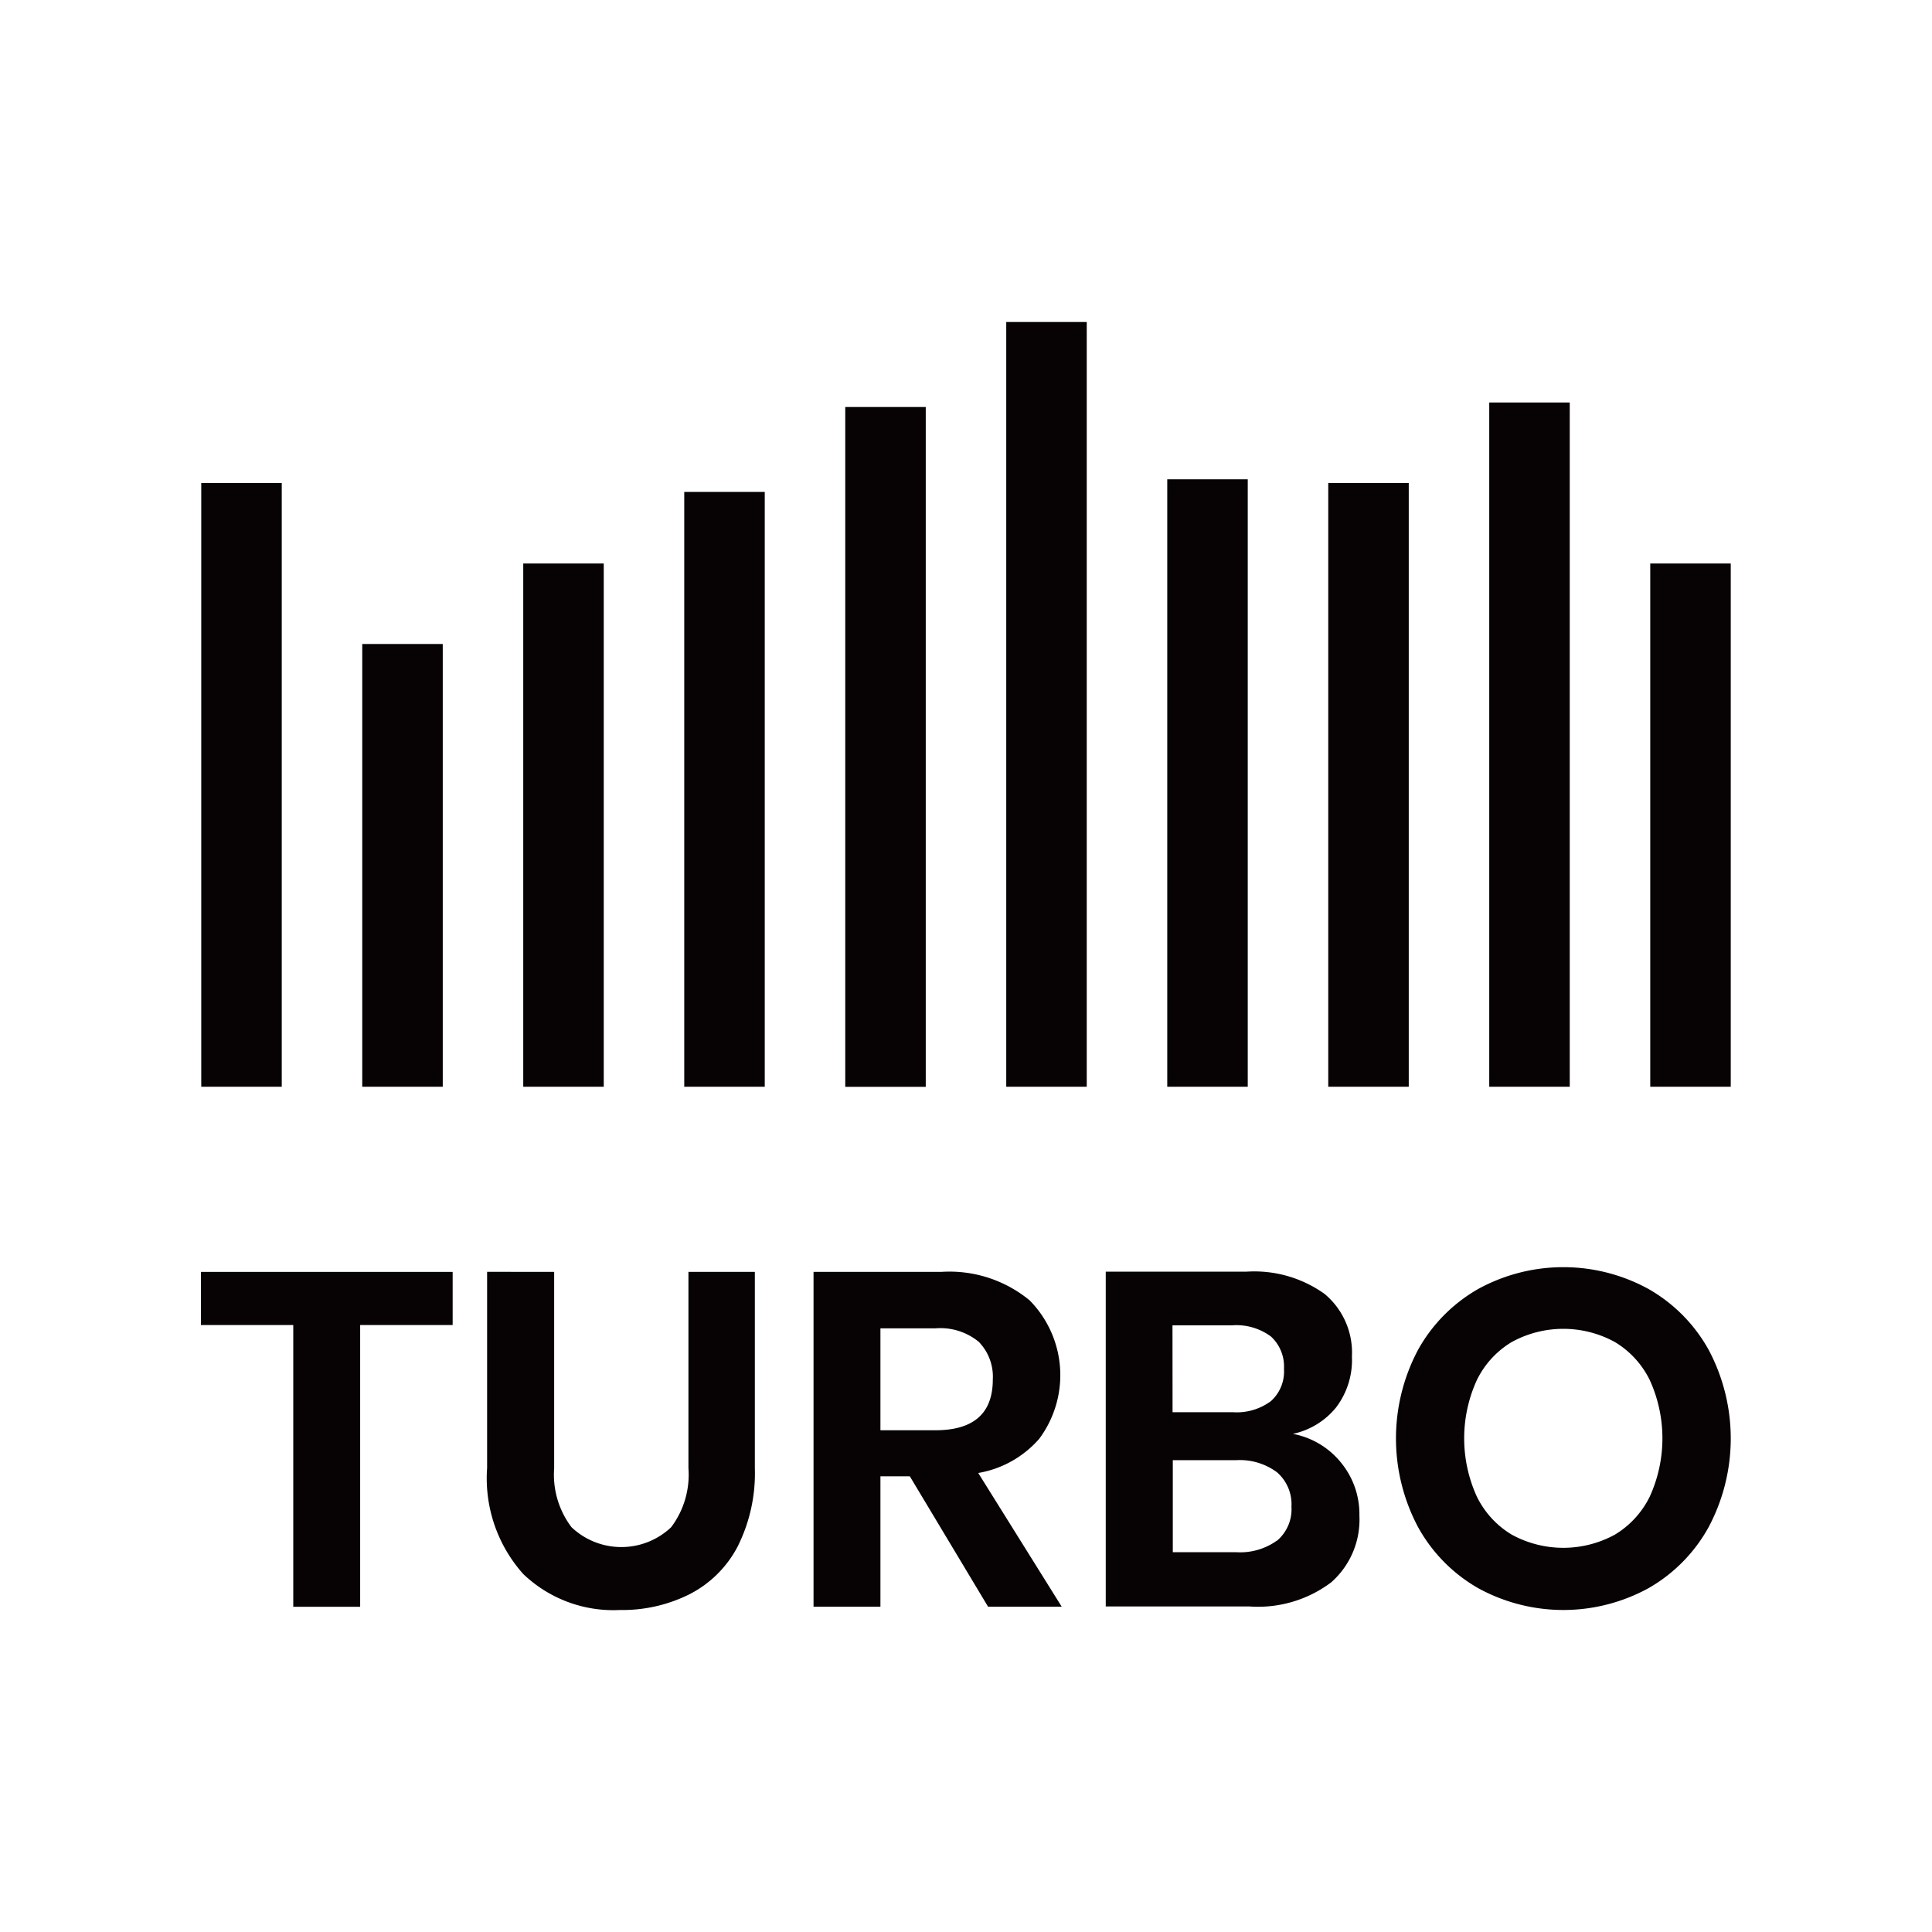 <svg xmlns="http://www.w3.org/2000/svg" width="24" height="24" viewBox="0 0 24 24">
  <defs>
    <style>
      .cls-1 {
        fill: #070304;
      }

      .cls-2 {
        fill: none;
      }
    </style>
  </defs>
  <g id="组_3643" data-name="组 3643" transform="translate(-505.187 -1329.954)">
    <g id="组_3641" data-name="组 3641" transform="translate(507.687 1333.954)">
      <g id="组_3640" data-name="组 3640" transform="translate(0 0)">
        <rect id="矩形_2350" data-name="矩形 2350" class="cls-1" width="1" height="7.5" transform="translate(0 2)"/>
        <rect id="矩形_2351" data-name="矩形 2351" class="cls-1" width="1" height="5.5" transform="translate(2 4)"/>
        <rect id="矩形_2352" data-name="矩形 2352" class="cls-1" width="1" height="6.5" transform="translate(4 3)"/>
        <rect id="矩形_2353" data-name="矩形 2353" class="cls-1" width="1" height="7.389" transform="translate(6 2.111)"/>
        <rect id="矩形_2354" data-name="矩形 2354" class="cls-1" width="1" height="8.445" transform="translate(8 1.056)"/>
        <rect id="矩形_2355" data-name="矩形 2355" class="cls-1" width="1" height="9.5" transform="translate(10)"/>
        <rect id="矩形_2356" data-name="矩形 2356" class="cls-1" width="1" height="7.546" transform="translate(12 1.954)"/>
        <rect id="矩形_2357" data-name="矩形 2357" class="cls-1" width="1" height="7.5" transform="translate(14 2)"/>
        <rect id="矩形_2358" data-name="矩形 2358" class="cls-1" width="1" height="8.5" transform="translate(16 1)"/>
        <rect id="矩形_2359" data-name="矩形 2359" class="cls-1" width="1" height="6.5" transform="translate(18 3)"/>
      </g>
    </g>
    <g id="组_3642" data-name="组 3642" transform="translate(507.687 1345.695)">
      <path id="路径_5598" data-name="路径 5598" class="cls-1" d="M518.727,1395.785v.66h-1.149v3.5h-.831v-3.5H515.6v-.66Z" transform="translate(-515.604 -1395.726)"/>
      <path id="路径_5599" data-name="路径 5599" class="cls-1" d="M531.256,1395.785v2.439a1.08,1.08,0,0,0,.216.733.9.9,0,0,0,1.237,0,1.083,1.083,0,0,0,.215-.733v-2.439h.825v2.439a2.029,2.029,0,0,1-.215.975,1.387,1.387,0,0,1-.6.592,1.865,1.865,0,0,1-.863.194,1.617,1.617,0,0,1-1.2-.448,1.783,1.783,0,0,1-.448-1.314v-2.439Z" transform="translate(-526.872 -1395.726)"/>
      <path id="路径_5600" data-name="路径 5600" class="cls-1" d="M549.463,1399.944l-.972-1.62h-.365v1.62h-.831v-4.159h1.585a1.565,1.565,0,0,1,1.1.354,1.324,1.324,0,0,1,.118,1.72,1.292,1.292,0,0,1-.757.424l1.037,1.661Zm-1.337-2.192h.683q.713,0,.713-.63a.622.622,0,0,0-.174-.468.752.752,0,0,0-.539-.168h-.683Z" transform="translate(-539.689 -1395.726)"/>
      <path id="路径_5601" data-name="路径 5601" class="cls-1" d="M565.341,1398.156a1.009,1.009,0,0,1,.227.657,1.038,1.038,0,0,1-.35.828,1.51,1.51,0,0,1-1.016.3h-1.785v-4.159h1.75a1.5,1.5,0,0,1,.969.277.948.948,0,0,1,.339.778.971.971,0,0,1-.2.636.944.944,0,0,1-.533.324A1.008,1.008,0,0,1,565.341,1398.156Zm-2.094-.628h.748a.713.713,0,0,0,.474-.138.494.494,0,0,0,.162-.4.508.508,0,0,0-.159-.4.719.719,0,0,0-.489-.141h-.737Zm1.3,1.594a.513.513,0,0,0,.177-.421.526.526,0,0,0-.18-.427.774.774,0,0,0-.51-.15h-.784v1.143h.789A.781.781,0,0,0,564.543,1399.123Z" transform="translate(-551.181 -1395.726)"/>
      <path id="路径_5602" data-name="路径 5602" class="cls-1" d="M580.576,1395.811a1.967,1.967,0,0,1,.748.757,2.345,2.345,0,0,1,0,2.2,1.964,1.964,0,0,1-.748.76,2.2,2.2,0,0,1-2.115,0,1.965,1.965,0,0,1-.748-.76,2.347,2.347,0,0,1,0-2.2,1.969,1.969,0,0,1,.748-.757,2.2,2.2,0,0,1,2.115,0Zm-1.7.66a1.125,1.125,0,0,0-.433.474,1.742,1.742,0,0,0,0,1.443,1.125,1.125,0,0,0,.433.474,1.335,1.335,0,0,0,1.284,0,1.131,1.131,0,0,0,.433-.474,1.745,1.745,0,0,0,0-1.443,1.131,1.131,0,0,0-.433-.474,1.333,1.333,0,0,0-1.284,0Z" transform="translate(-562.598 -1395.54)"/>
    </g>
    <rect id="矩形_2360" data-name="矩形 2360" class="cls-2" width="24" height="24" transform="translate(505.187 1329.954)"/>
  </g>
</svg>
